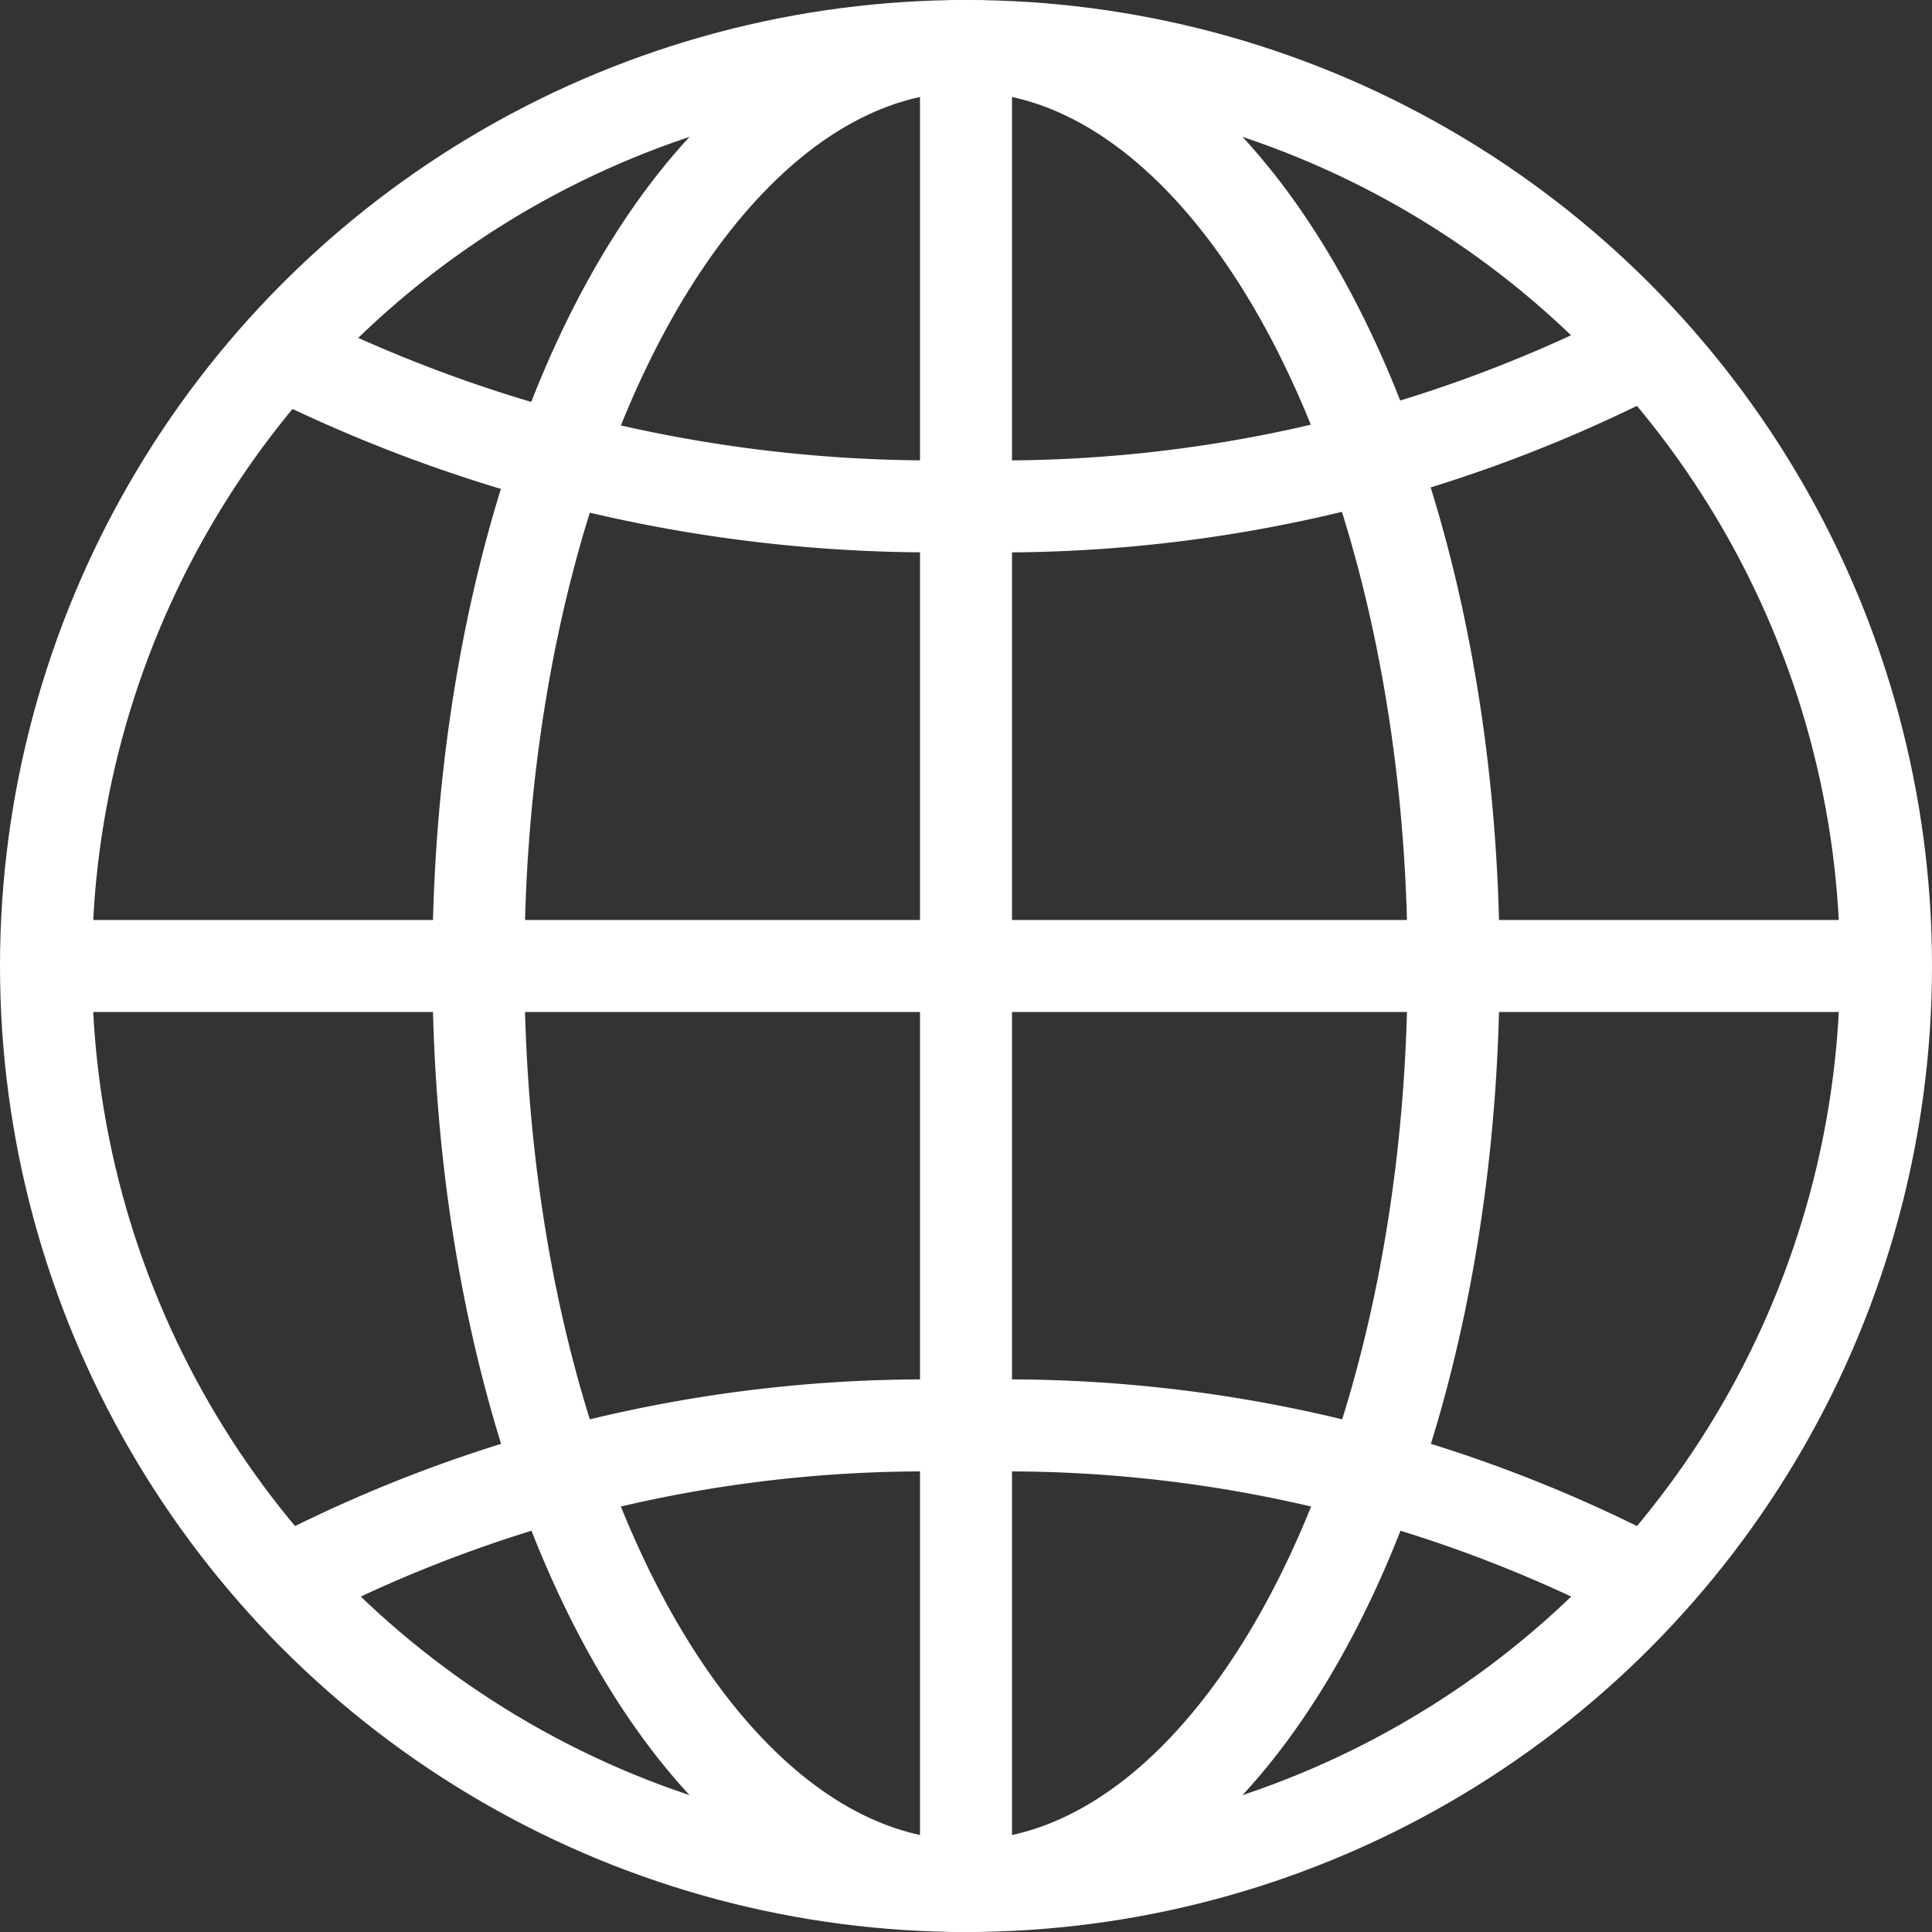 <svg xmlns="http://www.w3.org/2000/svg" viewBox="0 0 21 21"><rect x="0" y="0" width="21" height="21" fill="#333333" stroke="none"/><defs><style>.a{fill:none;stroke:#fff;stroke-miterlimit:10;}</style></defs><circle class="a" cx="10.5" cy="10.5" r="10"/><line class="a" x1="10.5" y1="0.5" x2="10.5" y2="20.5"/><line class="a" x1="0.5" y1="10.5" x2="20.5" y2="10.5"/><ellipse class="a" cx="10.5" cy="10.5" rx="5.3" ry="10"/><path class="a" d="M4.8,18.6A15,15,0,0,1,12,17a15,15,0,0,1,7.2,1.6" transform="translate(-1.5 -1.5)"/><path class="a" d="M19.2,5.4A15.3,15.3,0,0,1,12,7,15.8,15.8,0,0,1,4.7,5.4" transform="translate(-1.5 -1.5)"/></svg>
